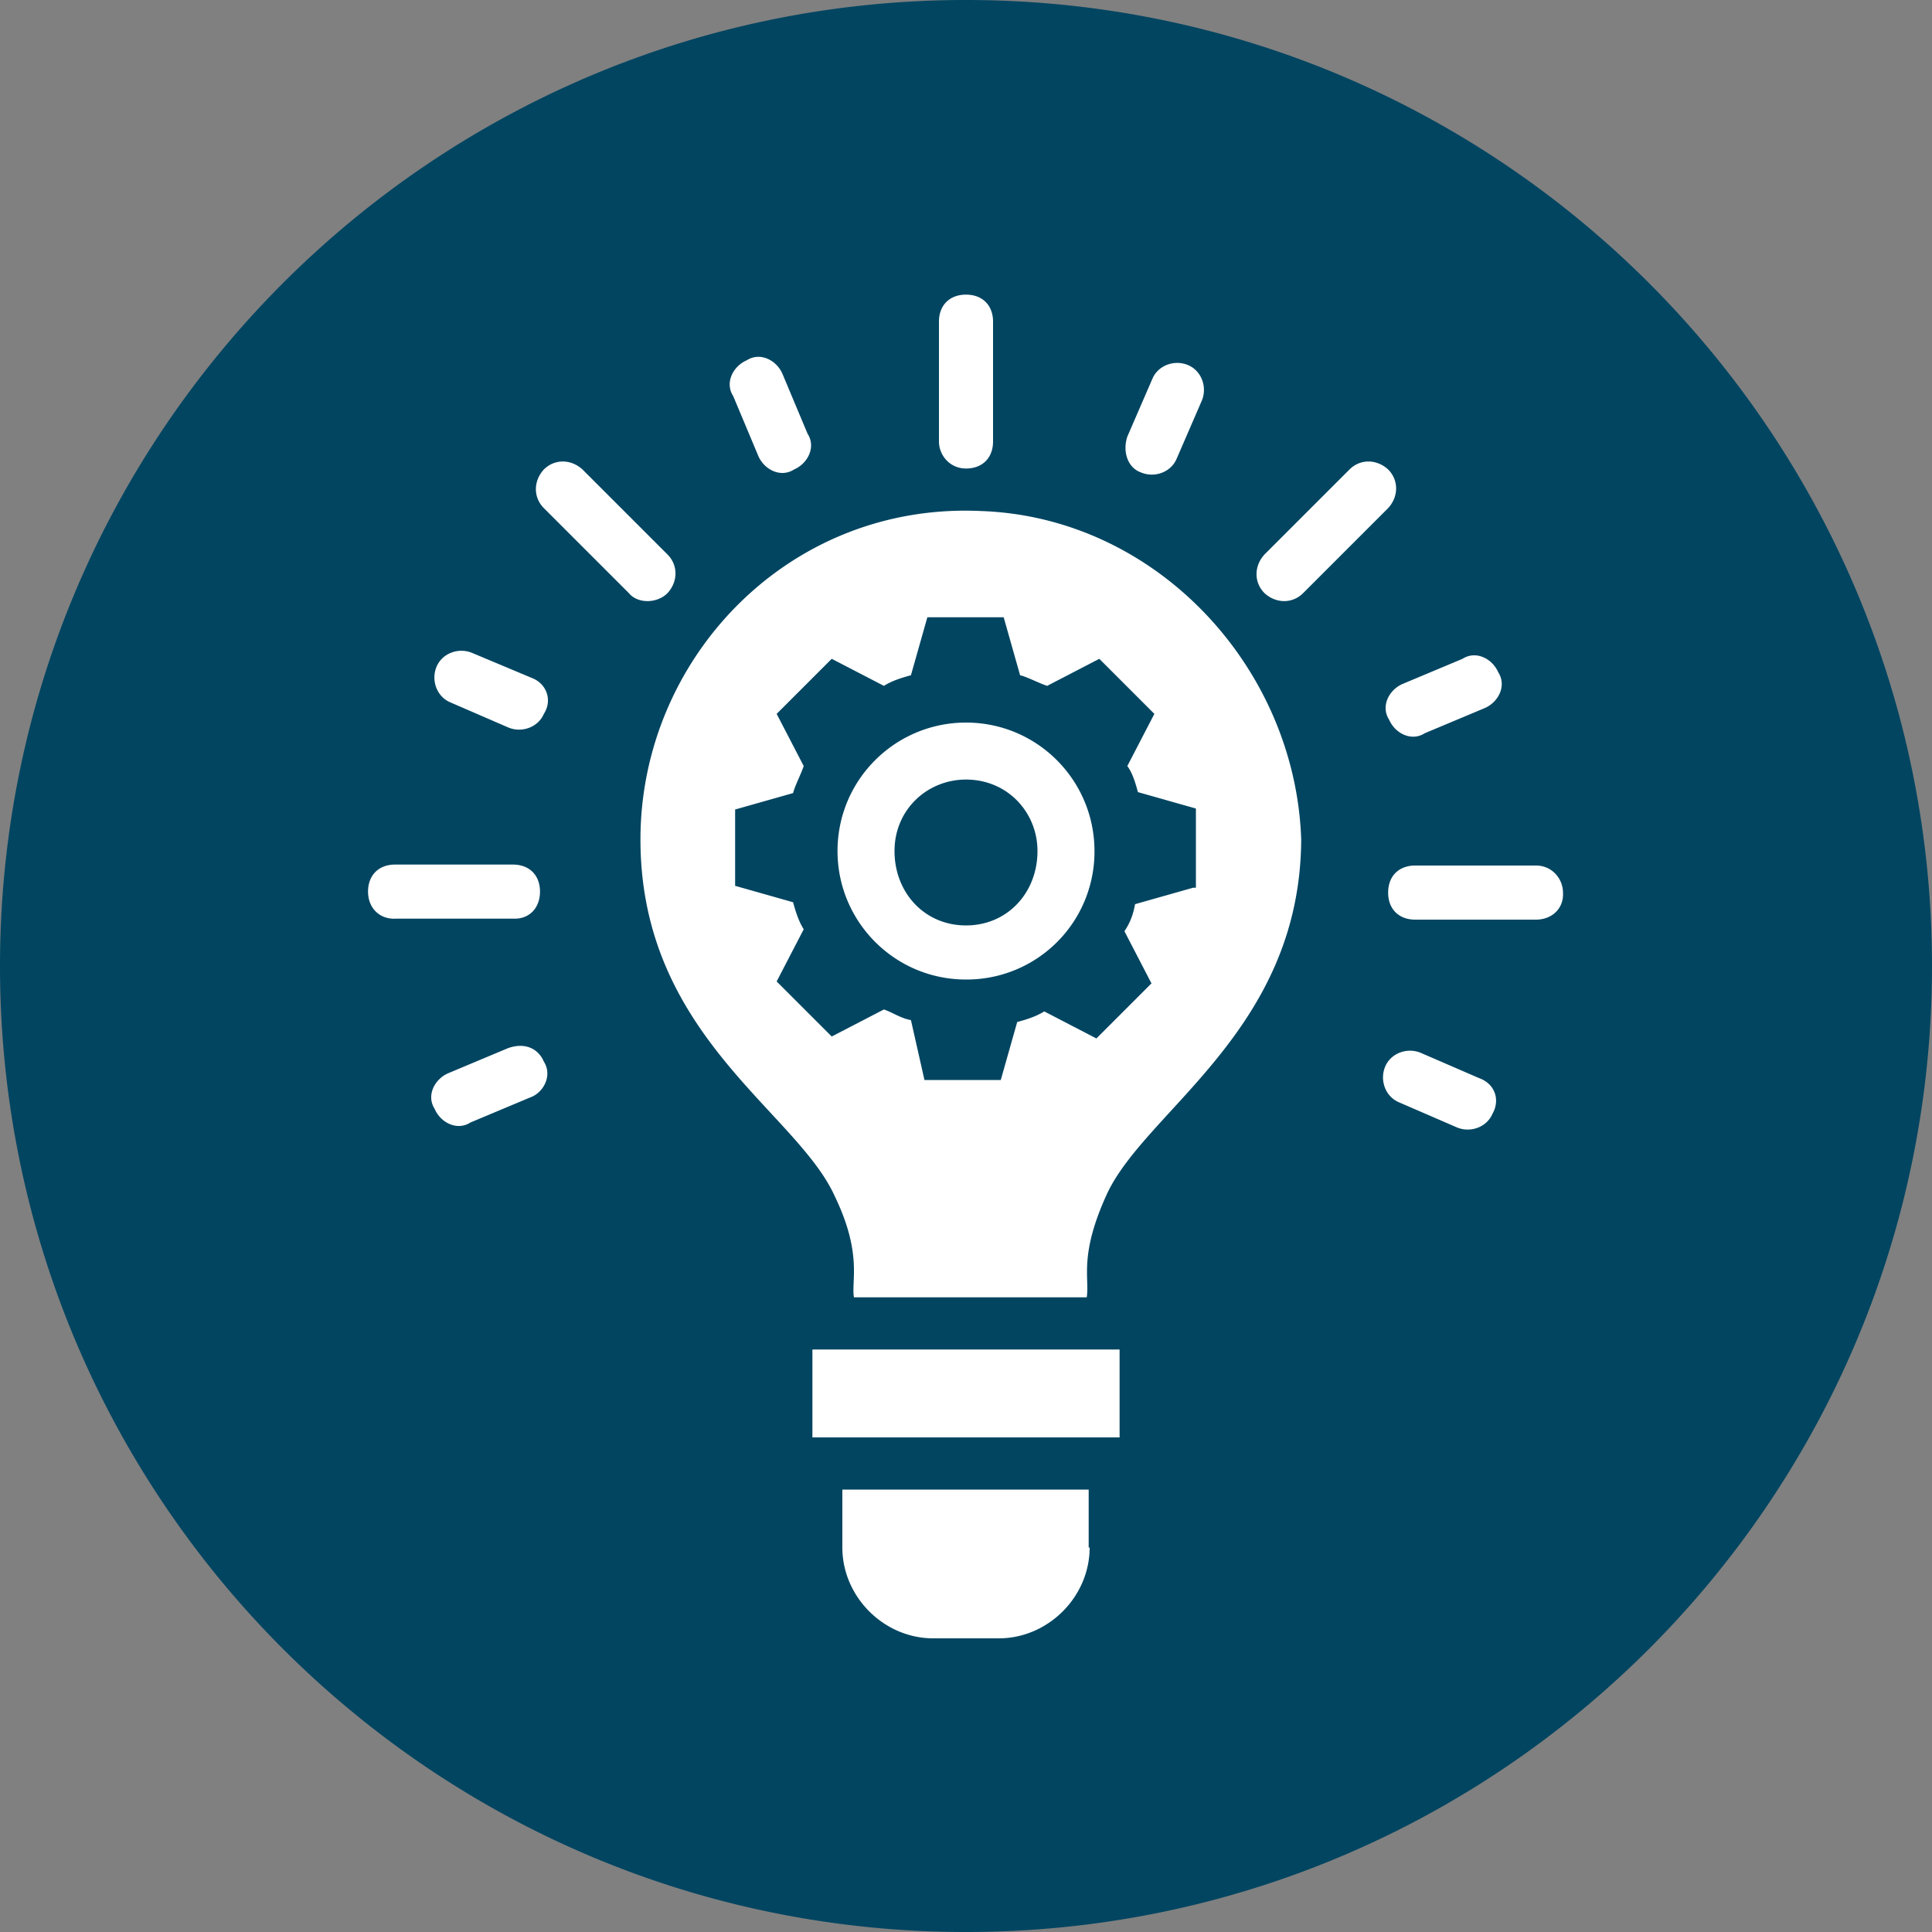 <svg xmlns="http://www.w3.org/2000/svg" viewBox="0 0 200 200"><rect x="0" y="0" width="200" height="200" fill="#808080" stroke="none"/><circle cx="100" cy="100" r="95" fill="#fff"/><path d="M116.7 79.3l2.8-5.4-5.7-5.7-5.4 2.8c-.9-.3-2-.9-2.8-1.1l-1.7-6H96l-1.7 6c-1.1.3-2 .6-2.8 1.1l-5.4-2.8-5.7 5.7 2.8 5.4c-.3.9-.9 2-1.1 2.8l-6 1.7v7.9l6 1.7c.3 1.1.6 2 1.1 2.8l-2.8 5.4 5.7 5.7 5.4-2.8c.9.3 1.7.9 2.8 1.1l1.4 6.2h7.9l1.7-6c1.1-.3 2-.6 2.8-1.1l5.4 2.8 5.7-5.7-2.8-5.4c.6-.9.9-1.7 1.1-2.8l6-1.7h.3v-8.2l-6-1.7c-.2-.7-.5-1.9-1.1-2.7zM100 101.4c-7.4 0-13.3-6-13.3-13.3 0-7.4 6-13.3 13.3-13.3 7.4 0 13.3 6 13.3 13.3a13.23 13.23 0 0 1-13.3 13.3zm0-20.7c-4 0-7.4 3.1-7.4 7.4s3.1 7.7 7.4 7.7 7.4-3.4 7.4-7.7c0-4-3.1-7.4-7.4-7.4zM100 0C44.8 0 0 44.8 0 100s44.8 100 100 100 100-44.8 100-100S155.2 0 100 0zm51.4 68.2c1.4-.9 3.1 0 3.7 1.4.9 1.4 0 3.1-1.4 3.7l-6.2 2.6c-1.4.9-3.1 0-3.7-1.4-.9-1.4 0-3.1 1.4-3.7l6.2-2.6zm-34.7-23l2.6-6c.6-1.4 2.3-2 3.7-1.4s2 2.3 1.4 3.7l-2.6 6c-.6 1.4-2.3 2-3.7 1.4-1.4-.5-1.9-2.2-1.4-3.7zM97.2 33.3c0-1.7 1.1-2.8 2.8-2.8s2.8 1.1 2.8 2.8v12.4c0 1.7-1.1 2.8-2.8 2.8s-2.8-1.4-2.8-2.8c0 .7 0-11.8 0-12.4zm-19.9 4c1.4-.9 3.1 0 3.7 1.4l2.6 6.2c.9 1.4 0 3.1-1.4 3.7-1.4.9-3.1 0-3.7-1.4L75.9 41c-.9-1.4 0-3.1 1.4-3.7zm-39.2 55c0-1.7 1.1-2.8 2.8-2.8h12.2c1.7 0 2.8 1.1 2.8 2.8s-1.1 2.8-2.6 2.8H41c-1.7.1-2.9-1.1-2.9-2.8zm16.8 21.3l-6.2 2.6c-1.4.9-3.1 0-3.7-1.4-.9-1.4 0-3.1 1.4-3.7l6.2-2.6c1.7-.6 3.1 0 3.7 1.4.9 1.4 0 3.2-1.4 3.7zm1.4-39.7c-.6 1.4-2.3 2-3.7 1.4l-6-2.6c-1.4-.6-2-2.3-1.4-3.7s2.3-2 3.7-1.4l6.2 2.6c1.5.6 2.1 2.3 1.2 3.7zm0-21.3c-1.1-1.1-1.1-2.8 0-4 1.1-1.1 2.8-1.1 4 0l8.8 8.8c1.1 1.1 1.1 2.8 0 4-1.1 1.1-3.1 1.1-4 0l-8.8-8.8zm56.5 107.6c0 5.1-4.3 9.4-9.4 9.4h-6.8c-5.1 0-9.4-4.3-9.4-9.4v-6h25.5v6h.1zm3.1-11.4H84.1v-9.1h31.8v9.1zm-1.4-25c-2.8 6.2-1.7 8.5-2 10.5H88.4c-.3-1.7.9-4.5-2-10.5-4-8.8-20.1-16.7-20.1-36.9 0-18.7 15.3-34.9 35.2-34 18.2.6 32.6 16.2 33.2 34-.1 19.9-16.3 28.1-20.2 36.9zm16.4-62.4c-1.1-1.1-1.1-2.8 0-4l8.8-8.8c1.1-1.1 2.8-1.1 4 0 1.1 1.1 1.1 2.8 0 4l-8.8 8.8c-1.1 1.1-2.8 1.1-4 0zm23.6 53.9c-.6 1.4-2.3 2-3.7 1.4l-6-2.6c-1.4-.6-2-2.3-1.4-3.7s2.3-2 3.7-1.4l6 2.6c1.7.6 2.2 2.3 1.4 3.7zm4.5-20.1h-12.5c-1.7 0-2.8-1.1-2.8-2.8s1.1-2.8 2.8-2.8H159c1.7 0 2.8 1.4 2.8 2.8.1 1.6-1.1 2.8-2.8 2.8z" fill="#014561"/></svg>